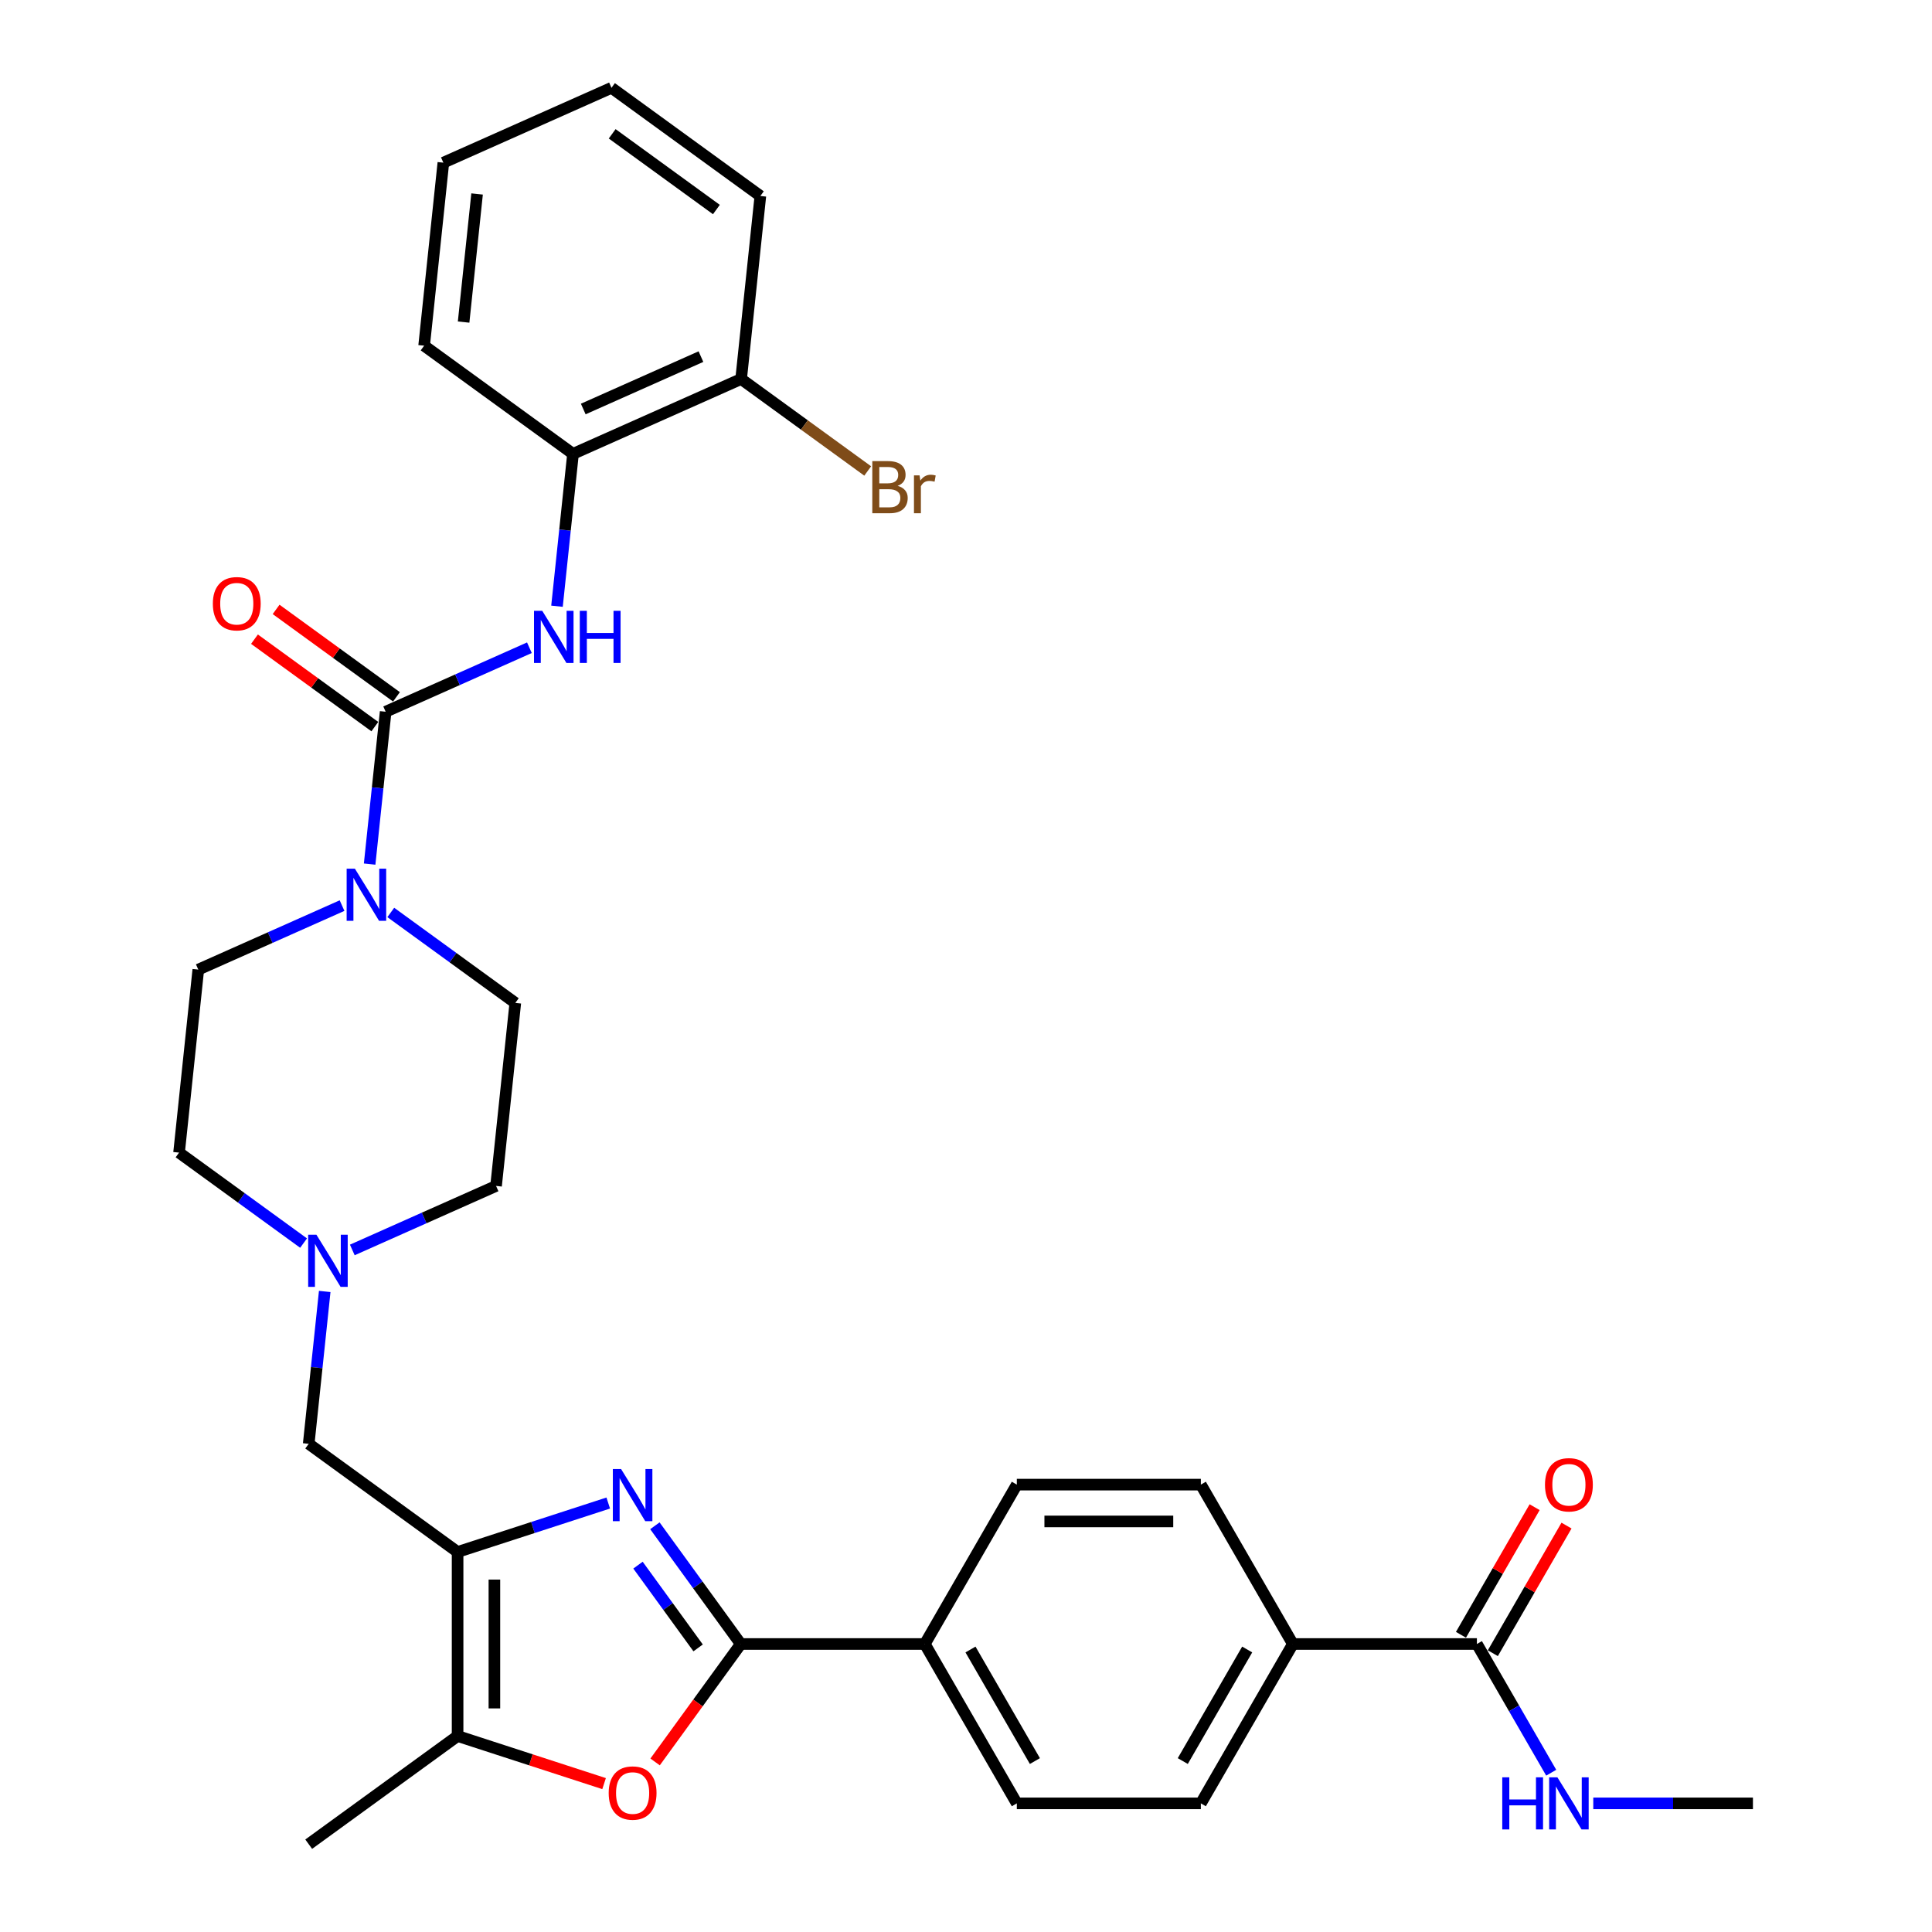 <?xml version='1.0' encoding='iso-8859-1'?>
<svg version='1.1' baseProfile='full'
              xmlns='http://www.w3.org/2000/svg'
                      xmlns:rdkit='http://www.rdkit.org/xml'
                      xmlns:xlink='http://www.w3.org/1999/xlink'
                  xml:space='preserve'
width='1000px' height='1000px' viewBox='0 0 1000 1000'>
<!-- END OF HEADER -->
<rect style='opacity:1.0;fill:#FFFFFF;stroke:none' width='1000' height='1000' x='0' y='0'> </rect>
<path class='bond-0' d='M 314.827,777.967 L 275.837,790.636' style='fill:none;fill-rule:evenodd;stroke:#0000FF;stroke-width:6px;stroke-linecap:butt;stroke-linejoin:miter;stroke-opacity:1' />
<path class='bond-0' d='M 275.837,790.636 L 236.848,803.304' style='fill:none;fill-rule:evenodd;stroke:#000000;stroke-width:6px;stroke-linecap:butt;stroke-linejoin:miter;stroke-opacity:1' />
<path class='bond-1' d='M 338.968,789.738 L 361.198,820.335' style='fill:none;fill-rule:evenodd;stroke:#0000FF;stroke-width:6px;stroke-linecap:butt;stroke-linejoin:miter;stroke-opacity:1' />
<path class='bond-1' d='M 361.198,820.335 L 383.427,850.931' style='fill:none;fill-rule:evenodd;stroke:#000000;stroke-width:6px;stroke-linecap:butt;stroke-linejoin:miter;stroke-opacity:1' />
<path class='bond-1' d='M 330.225,810.115 L 345.785,831.532' style='fill:none;fill-rule:evenodd;stroke:#0000FF;stroke-width:6px;stroke-linecap:butt;stroke-linejoin:miter;stroke-opacity:1' />
<path class='bond-1' d='M 345.785,831.532 L 361.346,852.949' style='fill:none;fill-rule:evenodd;stroke:#000000;stroke-width:6px;stroke-linecap:butt;stroke-linejoin:miter;stroke-opacity:1' />
<path class='bond-4' d='M 236.848,803.304 L 236.848,898.557' style='fill:none;fill-rule:evenodd;stroke:#000000;stroke-width:6px;stroke-linecap:butt;stroke-linejoin:miter;stroke-opacity:1' />
<path class='bond-4' d='M 255.898,817.592 L 255.898,884.269' style='fill:none;fill-rule:evenodd;stroke:#000000;stroke-width:6px;stroke-linecap:butt;stroke-linejoin:miter;stroke-opacity:1' />
<path class='bond-9' d='M 236.848,803.304 L 159.786,747.316' style='fill:none;fill-rule:evenodd;stroke:#000000;stroke-width:6px;stroke-linecap:butt;stroke-linejoin:miter;stroke-opacity:1' />
<path class='bond-3' d='M 383.427,850.931 L 361.253,881.451' style='fill:none;fill-rule:evenodd;stroke:#000000;stroke-width:6px;stroke-linecap:butt;stroke-linejoin:miter;stroke-opacity:1' />
<path class='bond-3' d='M 361.253,881.451 L 339.079,911.97' style='fill:none;fill-rule:evenodd;stroke:#FF0000;stroke-width:6px;stroke-linecap:butt;stroke-linejoin:miter;stroke-opacity:1' />
<path class='bond-11' d='M 383.427,850.931 L 478.68,850.931' style='fill:none;fill-rule:evenodd;stroke:#000000;stroke-width:6px;stroke-linecap:butt;stroke-linejoin:miter;stroke-opacity:1' />
<path class='bond-2' d='M 199.613,368.391 L 195.468,407.822' style='fill:none;fill-rule:evenodd;stroke:#000000;stroke-width:6px;stroke-linecap:butt;stroke-linejoin:miter;stroke-opacity:1' />
<path class='bond-2' d='M 195.468,407.822 L 191.324,447.253' style='fill:none;fill-rule:evenodd;stroke:#0000FF;stroke-width:6px;stroke-linecap:butt;stroke-linejoin:miter;stroke-opacity:1' />
<path class='bond-6' d='M 199.613,368.391 L 236.816,351.827' style='fill:none;fill-rule:evenodd;stroke:#000000;stroke-width:6px;stroke-linecap:butt;stroke-linejoin:miter;stroke-opacity:1' />
<path class='bond-6' d='M 236.816,351.827 L 274.019,335.263' style='fill:none;fill-rule:evenodd;stroke:#0000FF;stroke-width:6px;stroke-linecap:butt;stroke-linejoin:miter;stroke-opacity:1' />
<path class='bond-13' d='M 205.212,360.685 L 174.063,338.054' style='fill:none;fill-rule:evenodd;stroke:#000000;stroke-width:6px;stroke-linecap:butt;stroke-linejoin:miter;stroke-opacity:1' />
<path class='bond-13' d='M 174.063,338.054 L 142.915,315.423' style='fill:none;fill-rule:evenodd;stroke:#FF0000;stroke-width:6px;stroke-linecap:butt;stroke-linejoin:miter;stroke-opacity:1' />
<path class='bond-13' d='M 194.014,376.097 L 162.865,353.466' style='fill:none;fill-rule:evenodd;stroke:#000000;stroke-width:6px;stroke-linecap:butt;stroke-linejoin:miter;stroke-opacity:1' />
<path class='bond-13' d='M 162.865,353.466 L 131.717,330.836' style='fill:none;fill-rule:evenodd;stroke:#FF0000;stroke-width:6px;stroke-linecap:butt;stroke-linejoin:miter;stroke-opacity:1' />
<path class='bond-32' d='M 312.674,923.195 L 274.761,910.876' style='fill:none;fill-rule:evenodd;stroke:#FF0000;stroke-width:6px;stroke-linecap:butt;stroke-linejoin:miter;stroke-opacity:1' />
<path class='bond-32' d='M 274.761,910.876 L 236.848,898.557' style='fill:none;fill-rule:evenodd;stroke:#000000;stroke-width:6px;stroke-linecap:butt;stroke-linejoin:miter;stroke-opacity:1' />
<path class='bond-26' d='M 236.848,898.557 L 159.786,954.545' style='fill:none;fill-rule:evenodd;stroke:#000000;stroke-width:6px;stroke-linecap:butt;stroke-linejoin:miter;stroke-opacity:1' />
<path class='bond-5' d='M 177.045,468.737 L 139.841,485.301' style='fill:none;fill-rule:evenodd;stroke:#0000FF;stroke-width:6px;stroke-linecap:butt;stroke-linejoin:miter;stroke-opacity:1' />
<path class='bond-5' d='M 139.841,485.301 L 102.638,501.865' style='fill:none;fill-rule:evenodd;stroke:#000000;stroke-width:6px;stroke-linecap:butt;stroke-linejoin:miter;stroke-opacity:1' />
<path class='bond-34' d='M 202.268,472.285 L 234.493,495.698' style='fill:none;fill-rule:evenodd;stroke:#0000FF;stroke-width:6px;stroke-linecap:butt;stroke-linejoin:miter;stroke-opacity:1' />
<path class='bond-34' d='M 234.493,495.698 L 266.718,519.111' style='fill:none;fill-rule:evenodd;stroke:#000000;stroke-width:6px;stroke-linecap:butt;stroke-linejoin:miter;stroke-opacity:1' />
<path class='bond-10' d='M 288.299,313.779 L 292.443,274.348' style='fill:none;fill-rule:evenodd;stroke:#0000FF;stroke-width:6px;stroke-linecap:butt;stroke-linejoin:miter;stroke-opacity:1' />
<path class='bond-10' d='M 292.443,274.348 L 296.587,234.917' style='fill:none;fill-rule:evenodd;stroke:#000000;stroke-width:6px;stroke-linecap:butt;stroke-linejoin:miter;stroke-opacity:1' />
<path class='bond-7' d='M 168.075,668.454 L 163.931,707.885' style='fill:none;fill-rule:evenodd;stroke:#0000FF;stroke-width:6px;stroke-linecap:butt;stroke-linejoin:miter;stroke-opacity:1' />
<path class='bond-7' d='M 163.931,707.885 L 159.786,747.316' style='fill:none;fill-rule:evenodd;stroke:#000000;stroke-width:6px;stroke-linecap:butt;stroke-linejoin:miter;stroke-opacity:1' />
<path class='bond-23' d='M 182.354,646.97 L 219.558,630.406' style='fill:none;fill-rule:evenodd;stroke:#0000FF;stroke-width:6px;stroke-linecap:butt;stroke-linejoin:miter;stroke-opacity:1' />
<path class='bond-23' d='M 219.558,630.406 L 256.761,613.842' style='fill:none;fill-rule:evenodd;stroke:#000000;stroke-width:6px;stroke-linecap:butt;stroke-linejoin:miter;stroke-opacity:1' />
<path class='bond-24' d='M 157.131,643.422 L 124.907,620.009' style='fill:none;fill-rule:evenodd;stroke:#0000FF;stroke-width:6px;stroke-linecap:butt;stroke-linejoin:miter;stroke-opacity:1' />
<path class='bond-24' d='M 124.907,620.009 L 92.682,596.596' style='fill:none;fill-rule:evenodd;stroke:#000000;stroke-width:6px;stroke-linecap:butt;stroke-linejoin:miter;stroke-opacity:1' />
<path class='bond-8' d='M 764.439,850.931 L 669.186,850.931' style='fill:none;fill-rule:evenodd;stroke:#000000;stroke-width:6px;stroke-linecap:butt;stroke-linejoin:miter;stroke-opacity:1' />
<path class='bond-16' d='M 772.688,855.693 L 791.755,822.668' style='fill:none;fill-rule:evenodd;stroke:#000000;stroke-width:6px;stroke-linecap:butt;stroke-linejoin:miter;stroke-opacity:1' />
<path class='bond-16' d='M 791.755,822.668 L 810.823,789.642' style='fill:none;fill-rule:evenodd;stroke:#FF0000;stroke-width:6px;stroke-linecap:butt;stroke-linejoin:miter;stroke-opacity:1' />
<path class='bond-16' d='M 756.19,846.168 L 775.257,813.143' style='fill:none;fill-rule:evenodd;stroke:#000000;stroke-width:6px;stroke-linecap:butt;stroke-linejoin:miter;stroke-opacity:1' />
<path class='bond-16' d='M 775.257,813.143 L 794.324,780.117' style='fill:none;fill-rule:evenodd;stroke:#FF0000;stroke-width:6px;stroke-linecap:butt;stroke-linejoin:miter;stroke-opacity:1' />
<path class='bond-22' d='M 764.439,850.931 L 783.671,884.242' style='fill:none;fill-rule:evenodd;stroke:#000000;stroke-width:6px;stroke-linecap:butt;stroke-linejoin:miter;stroke-opacity:1' />
<path class='bond-22' d='M 783.671,884.242 L 802.903,917.553' style='fill:none;fill-rule:evenodd;stroke:#0000FF;stroke-width:6px;stroke-linecap:butt;stroke-linejoin:miter;stroke-opacity:1' />
<path class='bond-17' d='M 296.587,234.917 L 383.605,196.174' style='fill:none;fill-rule:evenodd;stroke:#000000;stroke-width:6px;stroke-linecap:butt;stroke-linejoin:miter;stroke-opacity:1' />
<path class='bond-17' d='M 301.892,211.702 L 362.804,184.582' style='fill:none;fill-rule:evenodd;stroke:#000000;stroke-width:6px;stroke-linecap:butt;stroke-linejoin:miter;stroke-opacity:1' />
<path class='bond-27' d='M 296.587,234.917 L 219.526,178.929' style='fill:none;fill-rule:evenodd;stroke:#000000;stroke-width:6px;stroke-linecap:butt;stroke-linejoin:miter;stroke-opacity:1' />
<path class='bond-18' d='M 478.68,850.931 L 526.306,768.439' style='fill:none;fill-rule:evenodd;stroke:#000000;stroke-width:6px;stroke-linecap:butt;stroke-linejoin:miter;stroke-opacity:1' />
<path class='bond-19' d='M 478.68,850.931 L 526.306,933.422' style='fill:none;fill-rule:evenodd;stroke:#000000;stroke-width:6px;stroke-linecap:butt;stroke-linejoin:miter;stroke-opacity:1' />
<path class='bond-19' d='M 502.322,853.779 L 535.661,911.523' style='fill:none;fill-rule:evenodd;stroke:#000000;stroke-width:6px;stroke-linecap:butt;stroke-linejoin:miter;stroke-opacity:1' />
<path class='bond-12' d='M 669.186,850.931 L 621.559,933.422' style='fill:none;fill-rule:evenodd;stroke:#000000;stroke-width:6px;stroke-linecap:butt;stroke-linejoin:miter;stroke-opacity:1' />
<path class='bond-12' d='M 645.544,853.779 L 612.205,911.523' style='fill:none;fill-rule:evenodd;stroke:#000000;stroke-width:6px;stroke-linecap:butt;stroke-linejoin:miter;stroke-opacity:1' />
<path class='bond-33' d='M 669.186,850.931 L 621.559,768.439' style='fill:none;fill-rule:evenodd;stroke:#000000;stroke-width:6px;stroke-linecap:butt;stroke-linejoin:miter;stroke-opacity:1' />
<path class='bond-14' d='M 102.638,501.865 L 92.682,596.596' style='fill:none;fill-rule:evenodd;stroke:#000000;stroke-width:6px;stroke-linecap:butt;stroke-linejoin:miter;stroke-opacity:1' />
<path class='bond-15' d='M 266.718,519.111 L 256.761,613.842' style='fill:none;fill-rule:evenodd;stroke:#000000;stroke-width:6px;stroke-linecap:butt;stroke-linejoin:miter;stroke-opacity:1' />
<path class='bond-25' d='M 383.605,196.174 L 416.364,219.974' style='fill:none;fill-rule:evenodd;stroke:#000000;stroke-width:6px;stroke-linecap:butt;stroke-linejoin:miter;stroke-opacity:1' />
<path class='bond-25' d='M 416.364,219.974 L 449.122,243.775' style='fill:none;fill-rule:evenodd;stroke:#7F4C19;stroke-width:6px;stroke-linecap:butt;stroke-linejoin:miter;stroke-opacity:1' />
<path class='bond-28' d='M 383.605,196.174 L 393.562,101.443' style='fill:none;fill-rule:evenodd;stroke:#000000;stroke-width:6px;stroke-linecap:butt;stroke-linejoin:miter;stroke-opacity:1' />
<path class='bond-21' d='M 526.306,768.439 L 621.559,768.439' style='fill:none;fill-rule:evenodd;stroke:#000000;stroke-width:6px;stroke-linecap:butt;stroke-linejoin:miter;stroke-opacity:1' />
<path class='bond-21' d='M 540.594,787.49 L 607.271,787.49' style='fill:none;fill-rule:evenodd;stroke:#000000;stroke-width:6px;stroke-linecap:butt;stroke-linejoin:miter;stroke-opacity:1' />
<path class='bond-20' d='M 526.306,933.422 L 621.559,933.422' style='fill:none;fill-rule:evenodd;stroke:#000000;stroke-width:6px;stroke-linecap:butt;stroke-linejoin:miter;stroke-opacity:1' />
<path class='bond-29' d='M 824.677,933.422 L 865.998,933.422' style='fill:none;fill-rule:evenodd;stroke:#0000FF;stroke-width:6px;stroke-linecap:butt;stroke-linejoin:miter;stroke-opacity:1' />
<path class='bond-29' d='M 865.998,933.422 L 907.318,933.422' style='fill:none;fill-rule:evenodd;stroke:#000000;stroke-width:6px;stroke-linecap:butt;stroke-linejoin:miter;stroke-opacity:1' />
<path class='bond-30' d='M 219.526,178.929 L 229.483,84.197' style='fill:none;fill-rule:evenodd;stroke:#000000;stroke-width:6px;stroke-linecap:butt;stroke-linejoin:miter;stroke-opacity:1' />
<path class='bond-30' d='M 239.966,166.71 L 246.936,100.398' style='fill:none;fill-rule:evenodd;stroke:#000000;stroke-width:6px;stroke-linecap:butt;stroke-linejoin:miter;stroke-opacity:1' />
<path class='bond-35' d='M 393.562,101.443 L 316.501,45.455' style='fill:none;fill-rule:evenodd;stroke:#000000;stroke-width:6px;stroke-linecap:butt;stroke-linejoin:miter;stroke-opacity:1' />
<path class='bond-35' d='M 370.805,108.457 L 316.862,69.265' style='fill:none;fill-rule:evenodd;stroke:#000000;stroke-width:6px;stroke-linecap:butt;stroke-linejoin:miter;stroke-opacity:1' />
<path class='bond-31' d='M 229.483,84.197 L 316.501,45.455' style='fill:none;fill-rule:evenodd;stroke:#000000;stroke-width:6px;stroke-linecap:butt;stroke-linejoin:miter;stroke-opacity:1' />
<path  class='atom-0' d='M 321.476 760.382
L 330.315 774.669
Q 331.192 776.079, 332.601 778.632
Q 334.011 781.185, 334.087 781.337
L 334.087 760.382
L 337.669 760.382
L 337.669 787.357
L 333.973 787.357
L 324.486 771.736
Q 323.381 769.907, 322.2 767.811
Q 321.057 765.716, 320.714 765.068
L 320.714 787.357
L 317.208 787.357
L 317.208 760.382
L 321.476 760.382
' fill='#0000FF'/>
<path  class='atom-4' d='M 315.056 928.068
Q 315.056 921.591, 318.256 917.971
Q 321.457 914.352, 327.439 914.352
Q 333.42 914.352, 336.621 917.971
Q 339.821 921.591, 339.821 928.068
Q 339.821 934.622, 336.583 938.355
Q 333.344 942.051, 327.439 942.051
Q 321.495 942.051, 318.256 938.355
Q 315.056 934.66, 315.056 928.068
M 327.439 939.003
Q 331.553 939.003, 333.763 936.26
Q 336.011 933.479, 336.011 928.068
Q 336.011 922.772, 333.763 920.105
Q 331.553 917.4, 327.439 917.4
Q 323.324 917.4, 321.076 920.067
Q 318.866 922.734, 318.866 928.068
Q 318.866 933.517, 321.076 936.26
Q 323.324 939.003, 327.439 939.003
' fill='#FF0000'/>
<path  class='atom-6' d='M 183.693 449.634
L 192.533 463.922
Q 193.409 465.332, 194.819 467.885
Q 196.229 470.438, 196.305 470.59
L 196.305 449.634
L 199.886 449.634
L 199.886 476.61
L 196.191 476.61
L 186.703 460.989
Q 185.598 459.16, 184.417 457.064
Q 183.274 454.969, 182.931 454.321
L 182.931 476.61
L 179.426 476.61
L 179.426 449.634
L 183.693 449.634
' fill='#0000FF'/>
<path  class='atom-7' d='M 280.668 316.16
L 289.507 330.448
Q 290.384 331.858, 291.794 334.411
Q 293.203 336.964, 293.279 337.116
L 293.279 316.16
L 296.861 316.16
L 296.861 343.136
L 293.165 343.136
L 283.678 327.514
Q 282.573 325.686, 281.392 323.59
Q 280.249 321.494, 279.906 320.847
L 279.906 343.136
L 276.401 343.136
L 276.401 316.16
L 280.668 316.16
' fill='#0000FF'/>
<path  class='atom-7' d='M 300.1 316.16
L 303.757 316.16
L 303.757 327.629
L 317.55 327.629
L 317.55 316.16
L 321.208 316.16
L 321.208 343.136
L 317.55 343.136
L 317.55 330.677
L 303.757 330.677
L 303.757 343.136
L 300.1 343.136
L 300.1 316.16
' fill='#0000FF'/>
<path  class='atom-8' d='M 163.78 639.097
L 172.62 653.385
Q 173.496 654.794, 174.906 657.347
Q 176.315 659.9, 176.392 660.052
L 176.392 639.097
L 179.973 639.097
L 179.973 666.072
L 176.277 666.072
L 166.79 650.451
Q 165.685 648.622, 164.504 646.527
Q 163.361 644.431, 163.018 643.783
L 163.018 666.072
L 159.513 666.072
L 159.513 639.097
L 163.78 639.097
' fill='#0000FF'/>
<path  class='atom-14' d='M 110.169 312.479
Q 110.169 306.002, 113.369 302.382
Q 116.57 298.762, 122.552 298.762
Q 128.533 298.762, 131.734 302.382
Q 134.934 306.002, 134.934 312.479
Q 134.934 319.032, 131.696 322.766
Q 128.457 326.462, 122.552 326.462
Q 116.608 326.462, 113.369 322.766
Q 110.169 319.07, 110.169 312.479
M 122.552 323.414
Q 126.666 323.414, 128.876 320.671
Q 131.124 317.889, 131.124 312.479
Q 131.124 307.183, 128.876 304.516
Q 126.666 301.811, 122.552 301.811
Q 118.437 301.811, 116.189 304.478
Q 113.979 307.145, 113.979 312.479
Q 113.979 317.927, 116.189 320.671
Q 118.437 323.414, 122.552 323.414
' fill='#FF0000'/>
<path  class='atom-17' d='M 799.682 768.515
Q 799.682 762.038, 802.883 758.419
Q 806.083 754.799, 812.065 754.799
Q 818.047 754.799, 821.248 758.419
Q 824.448 762.038, 824.448 768.515
Q 824.448 775.069, 821.21 778.803
Q 817.971 782.498, 812.065 782.498
Q 806.122 782.498, 802.883 778.803
Q 799.682 775.107, 799.682 768.515
M 812.065 779.45
Q 816.18 779.45, 818.39 776.707
Q 820.638 773.926, 820.638 768.515
Q 820.638 763.219, 818.39 760.552
Q 816.18 757.847, 812.065 757.847
Q 807.95 757.847, 805.702 760.514
Q 803.493 763.181, 803.493 768.515
Q 803.493 773.964, 805.702 776.707
Q 807.95 779.45, 812.065 779.45
' fill='#FF0000'/>
<path  class='atom-23' d='M 777.565 919.934
L 781.222 919.934
L 781.222 931.403
L 795.015 931.403
L 795.015 919.934
L 798.673 919.934
L 798.673 946.91
L 795.015 946.91
L 795.015 934.451
L 781.222 934.451
L 781.222 946.91
L 777.565 946.91
L 777.565 919.934
' fill='#0000FF'/>
<path  class='atom-23' d='M 806.103 919.934
L 814.942 934.222
Q 815.818 935.632, 817.228 938.185
Q 818.638 940.738, 818.714 940.89
L 818.714 919.934
L 822.296 919.934
L 822.296 946.91
L 818.6 946.91
L 809.113 931.288
Q 808.008 929.46, 806.826 927.364
Q 805.683 925.269, 805.341 924.621
L 805.341 946.91
L 801.835 946.91
L 801.835 919.934
L 806.103 919.934
' fill='#0000FF'/>
<path  class='atom-26' d='M 464.61 251.477
Q 467.201 252.2, 468.497 253.801
Q 469.83 255.363, 469.83 257.687
Q 469.83 261.421, 467.43 263.555
Q 465.067 265.65, 460.571 265.65
L 451.503 265.65
L 451.503 238.675
L 459.467 238.675
Q 464.077 238.675, 466.401 240.542
Q 468.725 242.408, 468.725 245.838
Q 468.725 249.914, 464.61 251.477
M 455.123 241.723
L 455.123 250.181
L 459.467 250.181
Q 462.134 250.181, 463.505 249.114
Q 464.915 248.009, 464.915 245.838
Q 464.915 241.723, 459.467 241.723
L 455.123 241.723
M 460.571 262.602
Q 463.2 262.602, 464.61 261.345
Q 466.02 260.087, 466.02 257.687
Q 466.02 255.477, 464.458 254.372
Q 462.934 253.229, 460 253.229
L 455.123 253.229
L 455.123 262.602
L 460.571 262.602
' fill='#7F4C19'/>
<path  class='atom-26' d='M 475.964 246.066
L 476.383 248.771
Q 478.441 245.723, 481.794 245.723
Q 482.861 245.723, 484.309 246.104
L 483.737 249.305
Q 482.099 248.924, 481.184 248.924
Q 479.584 248.924, 478.517 249.571
Q 477.488 250.181, 476.65 251.667
L 476.65 265.65
L 473.069 265.65
L 473.069 246.066
L 475.964 246.066
' fill='#7F4C19'/>
</svg>
